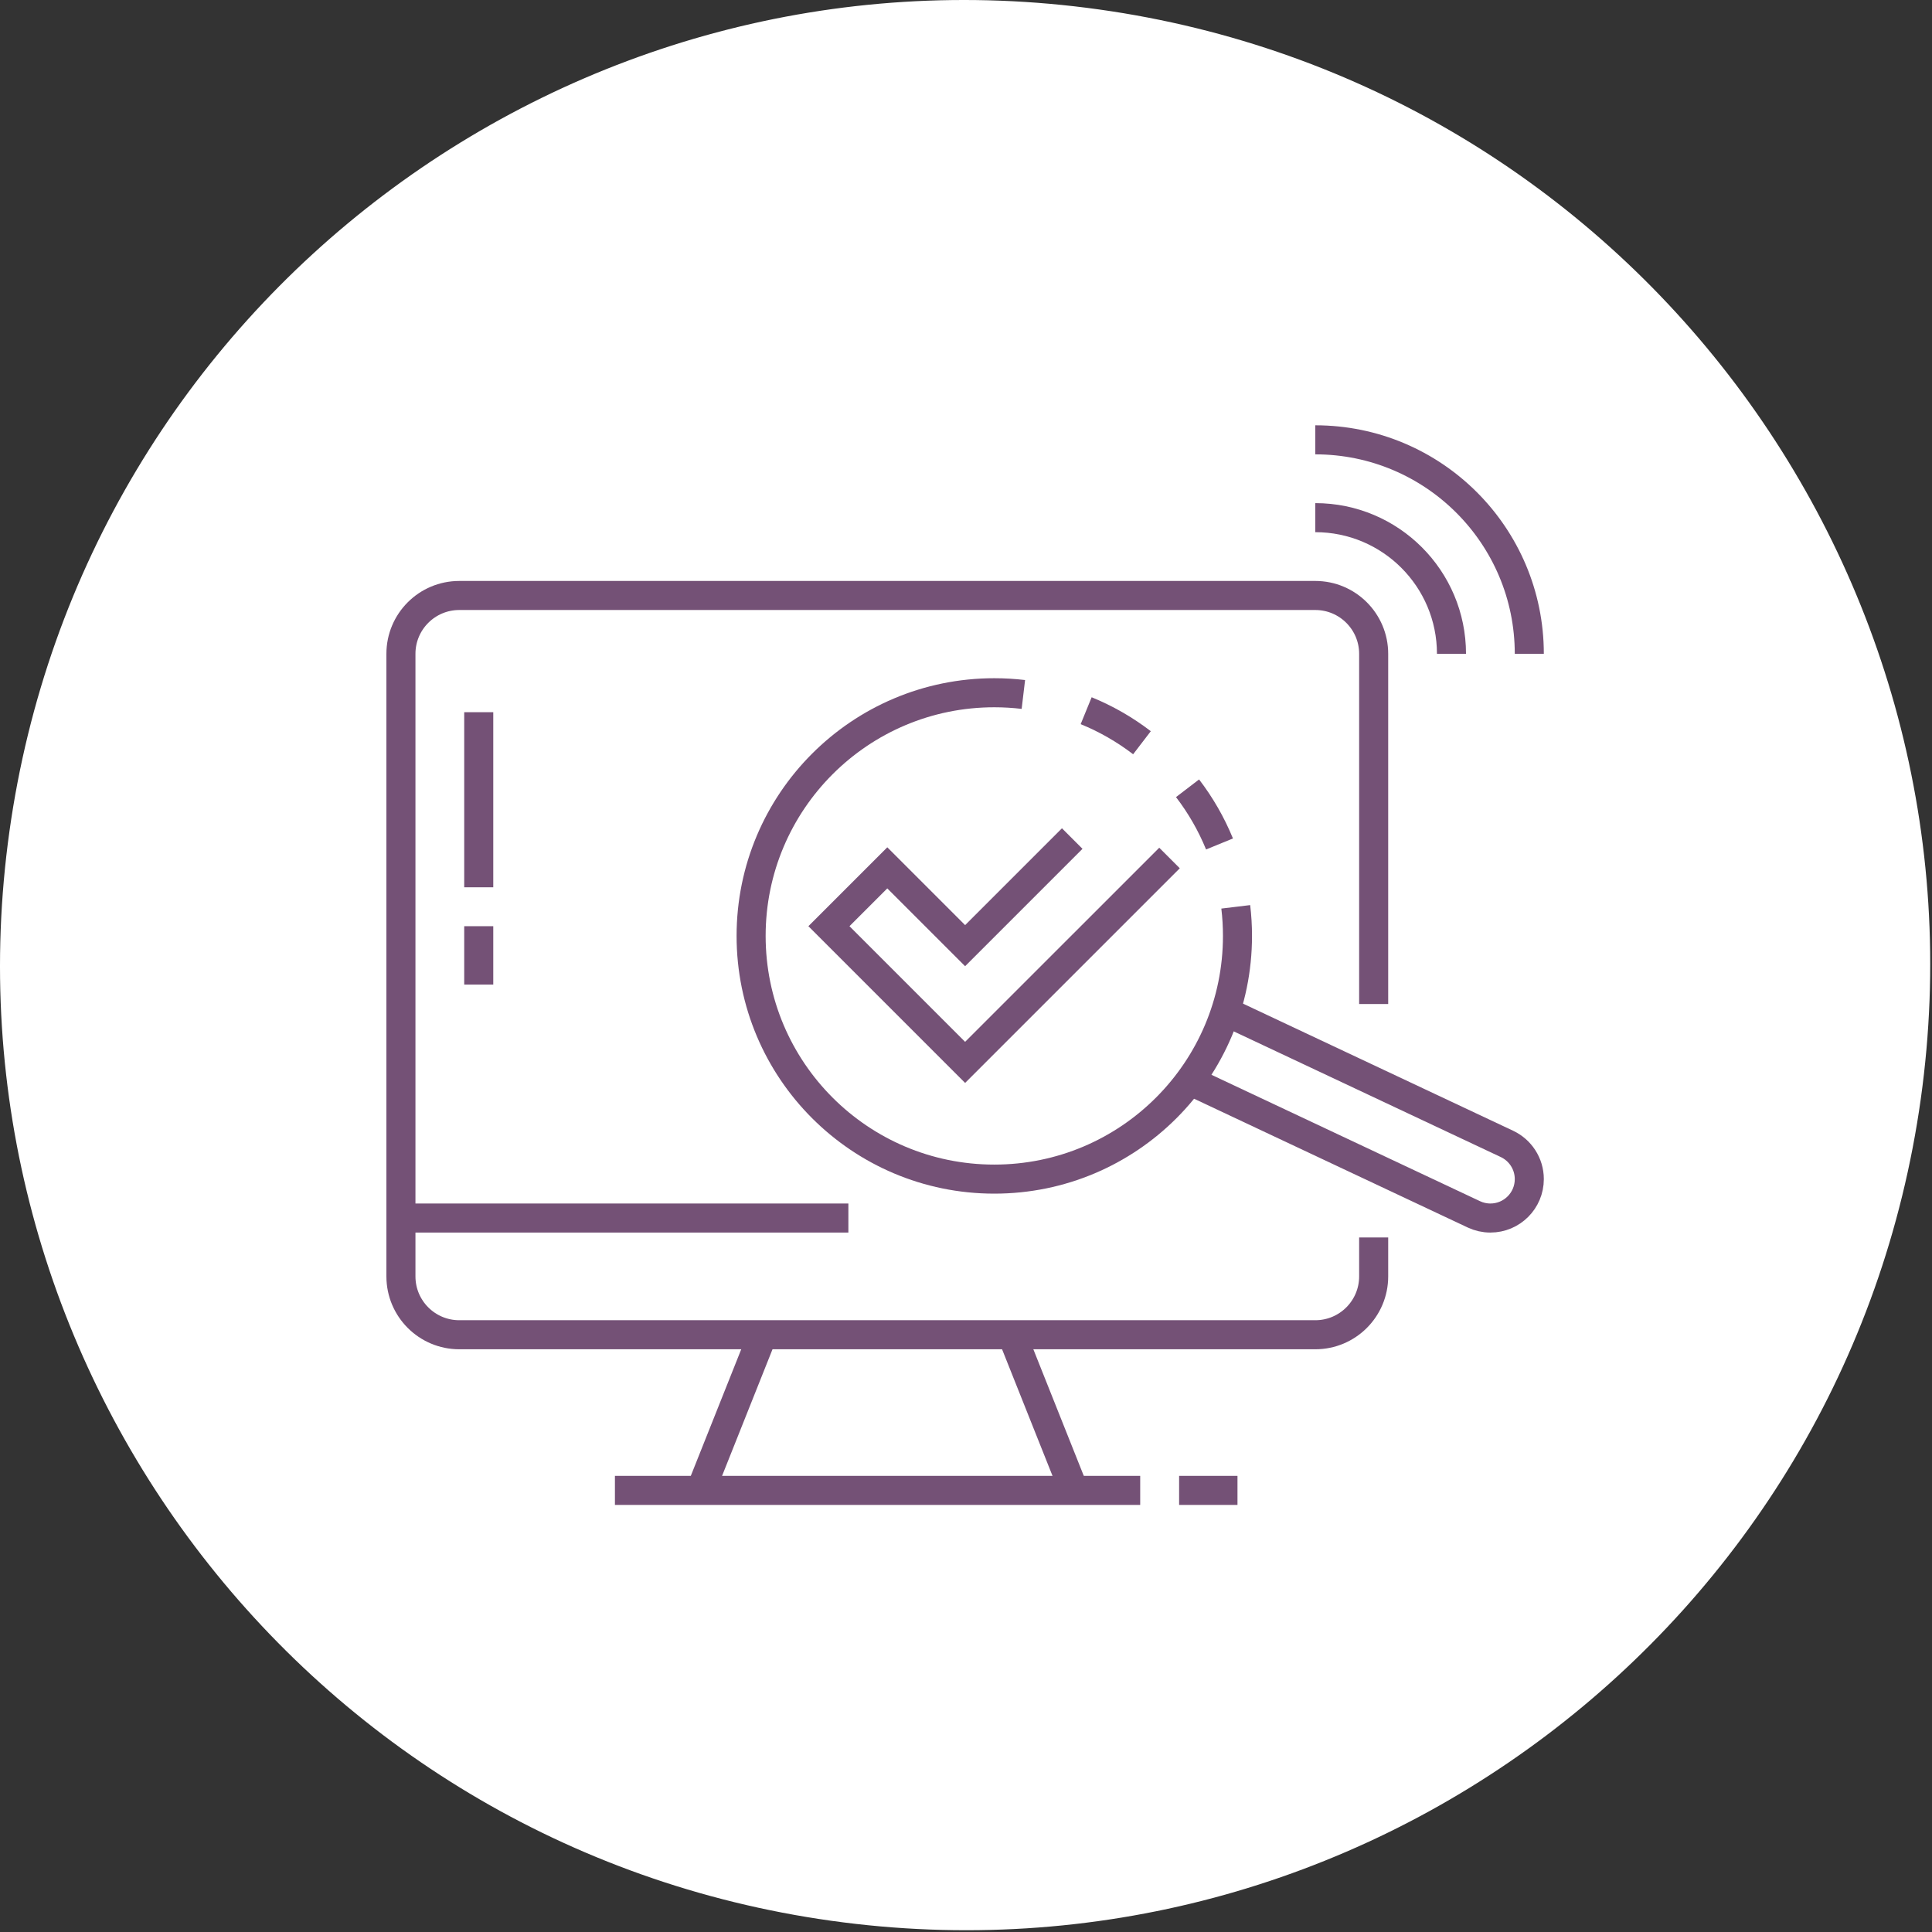 <svg xmlns="http://www.w3.org/2000/svg" xmlns:xlink="http://www.w3.org/1999/xlink" xmlns:serif="http://www.serif.com/" width="100%" height="100%" viewBox="0 0 133 133" xml:space="preserve" style="fill-rule:evenodd;clip-rule:evenodd;stroke-miterlimit:10;"><rect x="0" y="0" width="133" height="133" fill="#333333" stroke="none"/>    <g transform="matrix(1,0,0,1,-8.561,-10.561)">        <path d="M140.789,86.211C145.876,49.877 120.545,16.298 84.211,11.211C47.877,6.124 14.298,31.455 9.211,67.789C4.124,104.123 29.455,137.702 65.789,142.789C102.123,147.876 135.702,122.545 140.789,86.211Z" style="fill:white;fill-rule:nonzero;"></path>        <path d="M82.374,68.287L75,75.661L69.643,70.304L65.625,74.321L75,83.696L89.071,69.626" style="fill:none;fill-rule:nonzero;stroke:rgb(116,81,118);stroke-width:2px;"></path>        <path d="M93.631,72.988C93.71,73.644 93.75,74.313 93.75,74.991C93.75,84.238 86.255,91.732 77.009,91.732C67.762,91.732 60.268,84.238 60.268,74.991C60.268,65.745 67.762,58.25 77.009,58.25C77.686,58.25 78.353,58.29 79.01,58.368" style="fill:none;fill-rule:nonzero;stroke:rgb(116,81,118);stroke-width:2px;"></path>        <path d="M90.312,64.826C91.205,65.992 91.949,67.281 92.513,68.66" style="fill:none;fill-rule:nonzero;stroke:rgb(116,81,118);stroke-width:2px;"></path>        <path d="M83.333,59.486C84.717,60.051 86.006,60.795 87.175,61.691" style="fill:none;fill-rule:nonzero;stroke:rgb(116,81,118);stroke-width:2px;"></path>        <path d="M92.926,80.19L112.299,89.307C113.21,89.735 113.839,90.661 113.839,91.732C113.839,93.212 112.641,94.411 111.161,94.411C110.756,94.411 110.373,94.321 110.029,94.16L90.465,84.953" style="fill:none;fill-rule:nonzero;stroke:rgb(116,81,118);stroke-width:2px;"></path>        <path d="M99.107,46.196C104.285,46.196 108.482,50.394 108.482,55.571" style="fill:none;fill-rule:nonzero;stroke:rgb(116,81,118);stroke-width:2px;"></path>        <path d="M99.107,40.839C107.243,40.839 113.839,47.435 113.839,55.571" style="fill:none;fill-rule:nonzero;stroke:rgb(116,81,118);stroke-width:2px;"></path>        <path d="M103.125,79.679L103.125,55.571C103.125,53.352 101.326,51.554 99.107,51.554L40.179,51.554C37.959,51.554 36.161,53.352 36.161,55.571L36.161,98.429C36.161,100.648 37.959,102.446 40.179,102.446L99.107,102.446C101.326,102.446 103.125,100.648 103.125,98.429L103.125,95.75" style="fill:none;fill-rule:nonzero;stroke:rgb(116,81,118);stroke-width:2px;"></path>        <path d="M36.161,94.411L66.964,94.411" style="fill:none;fill-rule:nonzero;stroke:rgb(116,81,118);stroke-width:2px;"></path>        <path d="M41.518,59.589L41.518,71.643" style="fill:none;fill-rule:nonzero;stroke:rgb(116,81,118);stroke-width:2px;"></path>        <path d="M41.518,74.321L41.518,78.339" style="fill:none;fill-rule:nonzero;stroke:rgb(116,81,118);stroke-width:2px;"></path>        <path d="M61.063,102.446L56.794,113.161" style="fill:none;fill-rule:nonzero;stroke:rgb(116,81,118);stroke-width:2px;"></path>        <path d="M78.222,102.446L82.492,113.161" style="fill:none;fill-rule:nonzero;stroke:rgb(116,81,118);stroke-width:2px;"></path>        <path d="M87.053,113.161L50.893,113.161" style="fill:none;fill-rule:nonzero;stroke:rgb(116,81,118);stroke-width:2px;"></path>        <path d="M89.732,113.161L93.75,113.161" style="fill:none;fill-rule:nonzero;stroke:rgb(116,81,118);stroke-width:2px;"></path>    </g></svg>